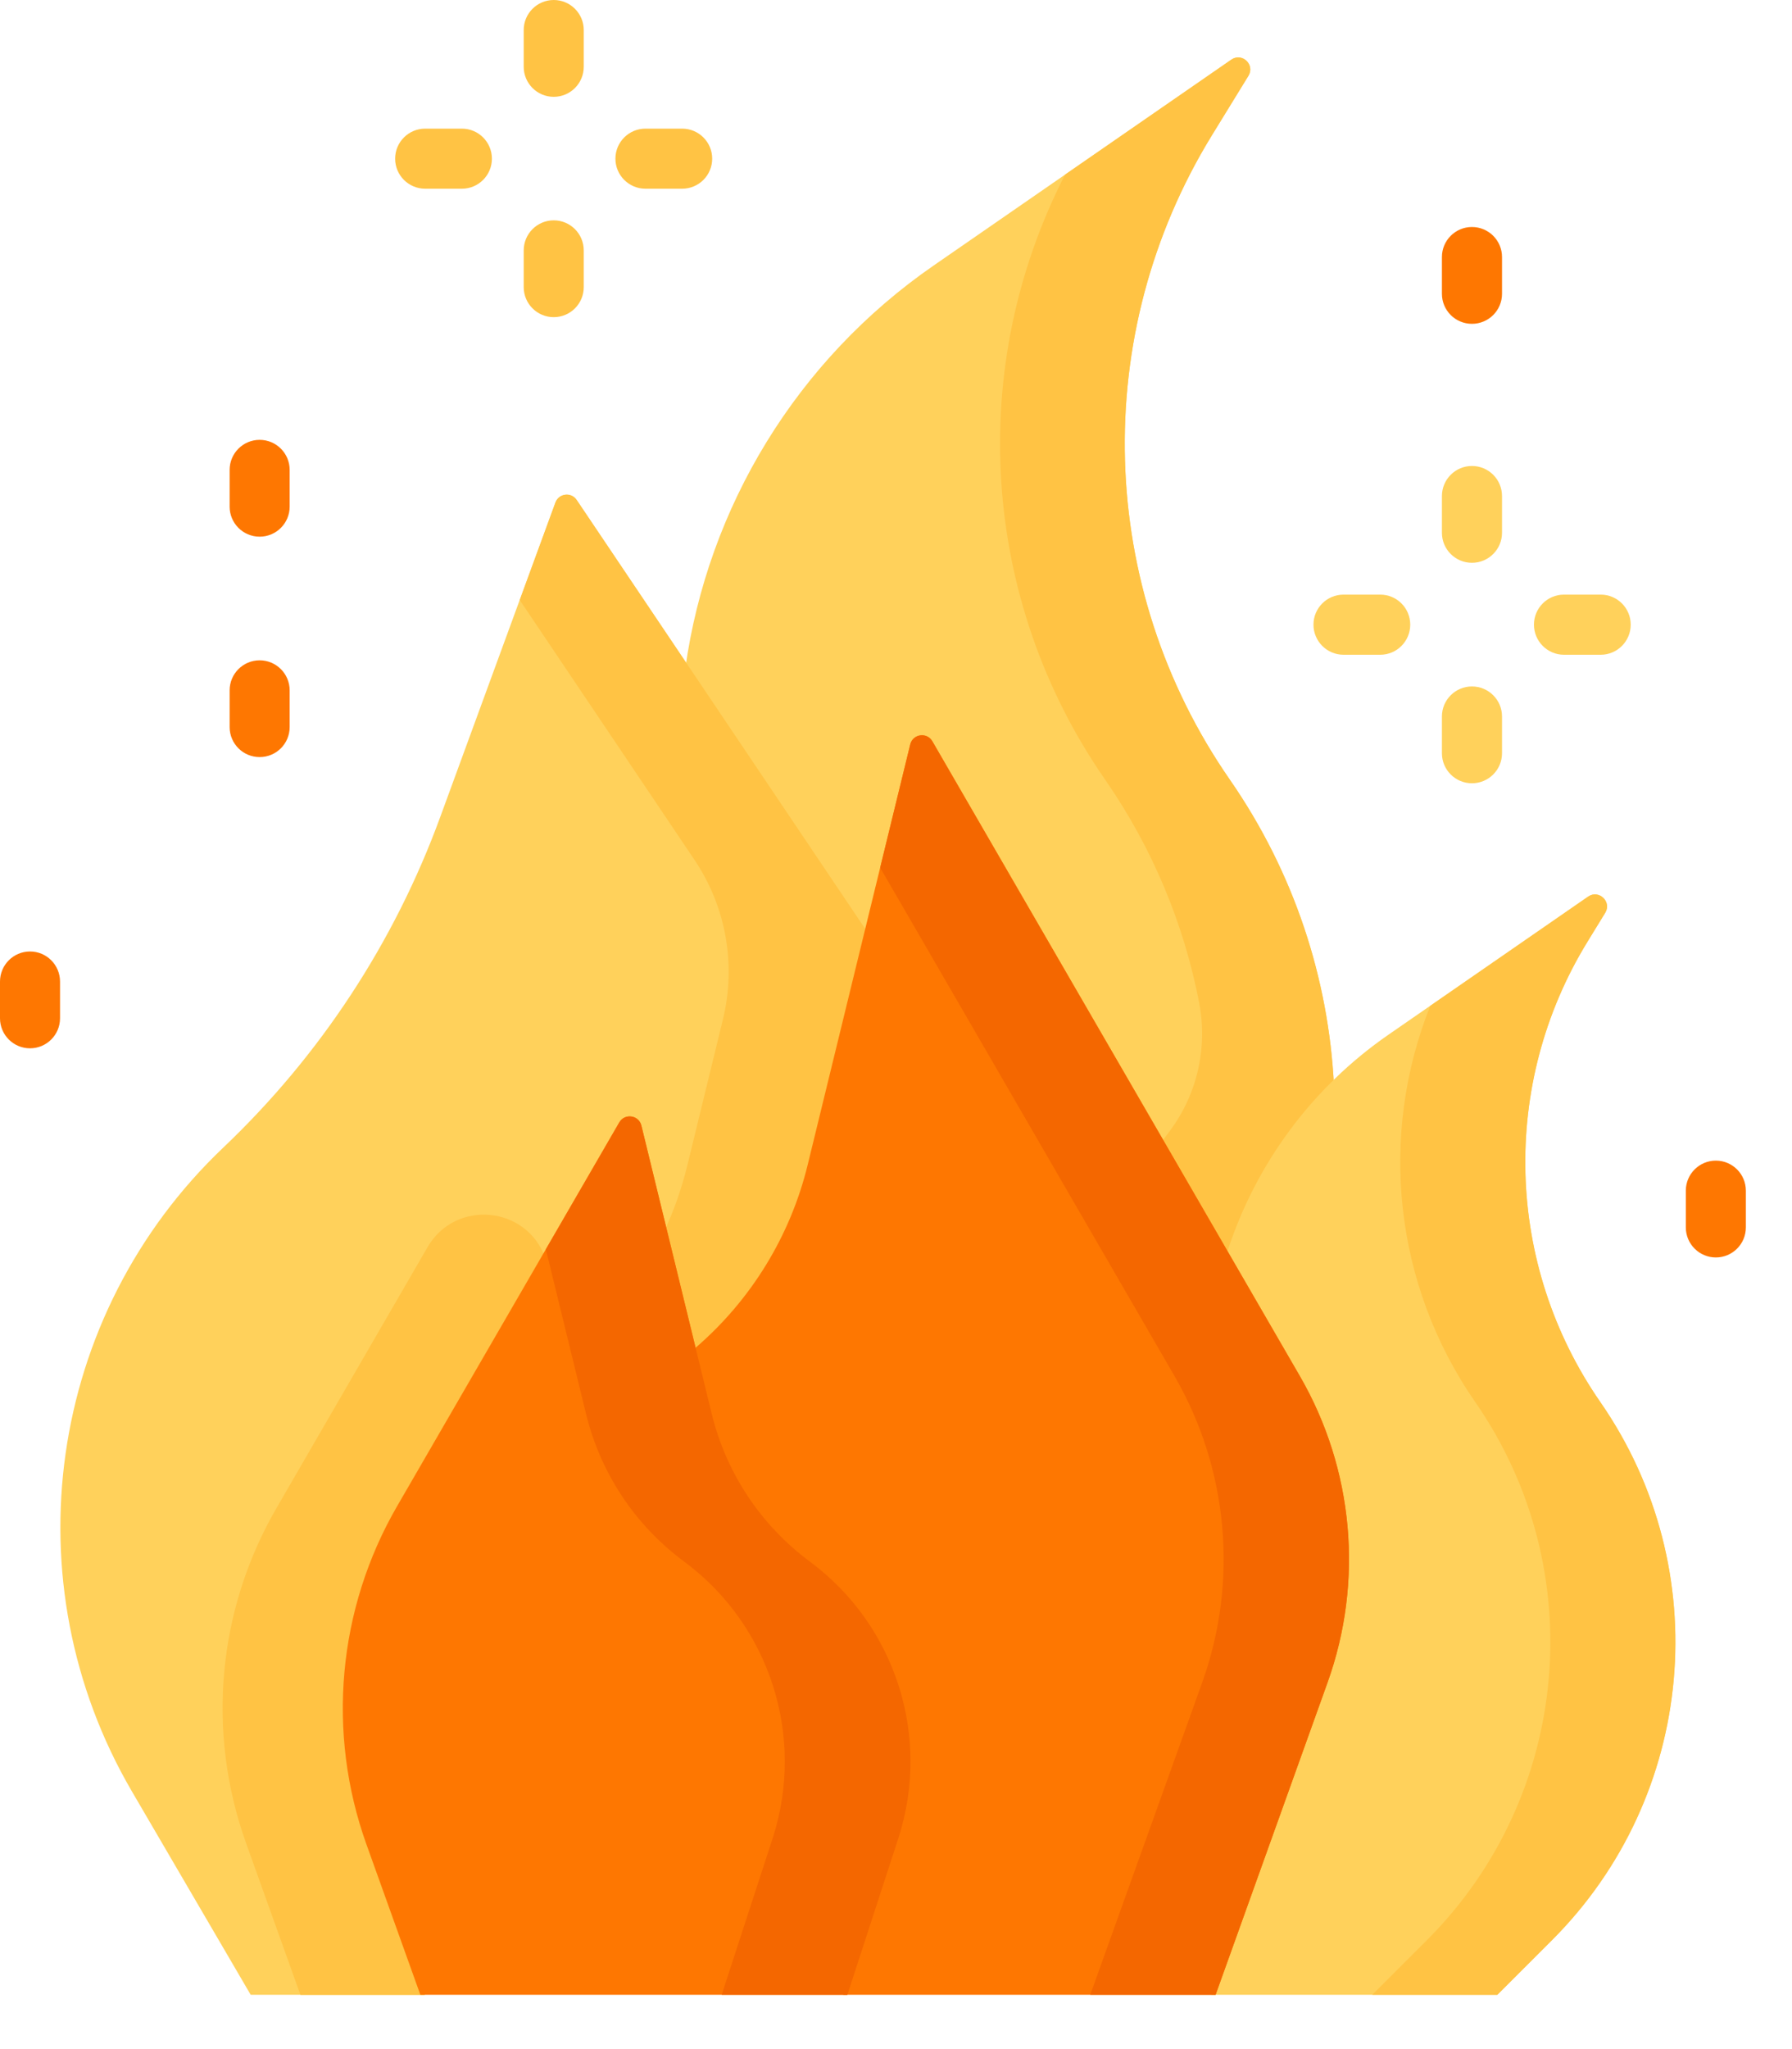 <svg width="28" height="32" viewBox="0 0 28 32" fill="none" xmlns="http://www.w3.org/2000/svg">
<path d="M13.544 14.659L14.281 11.64C14.297 11.574 14.354 11.545 14.403 11.545C14.449 11.545 14.488 11.568 14.511 11.607L19.195 19.693L19.238 19.56C19.557 18.576 20.114 17.679 20.843 16.951C20.759 15.284 20.222 13.627 19.214 12.173C17.134 9.173 17.024 5.227 18.934 2.116L19.506 1.184C19.613 1.011 19.407 0.816 19.24 0.931L14.586 4.148C12.454 5.622 11.06 7.913 10.707 10.443L13.544 14.659Z" fill="#FFD15B"/>
<path d="M19.214 12.173C17.134 9.173 17.024 5.227 18.934 2.116L19.507 1.184C19.613 1.011 19.407 0.816 19.24 0.931L16.642 2.727C15.098 5.731 15.319 9.366 17.266 12.173C18.011 13.247 18.498 14.431 18.735 15.649C18.873 16.356 18.709 17.087 18.277 17.663C18.228 17.728 18.18 17.794 18.134 17.861L19.195 19.693L19.238 19.56C19.557 18.576 20.114 17.679 20.843 16.951C20.759 15.284 20.223 13.627 19.214 12.173Z" fill="#FFC344"/>
<path d="M20.681 26.255L18.925 31.152H23.395L24.25 30.297C26.5 28.047 26.817 24.51 25.004 21.896C23.517 19.751 23.438 16.93 24.804 14.706L25.08 14.255C25.187 14.082 24.981 13.887 24.814 14.002L21.695 16.158C20.493 16.989 19.619 18.185 19.179 19.541L19.176 19.66L20.253 21.519C21.088 22.961 21.244 24.687 20.681 26.255Z" fill="#FFD15B"/>
<path d="M22.297 30.297L21.441 31.152H23.396L24.252 30.297C26.501 28.047 26.819 24.51 25.006 21.896C23.518 19.751 23.44 16.93 24.805 14.706L25.082 14.255C25.188 14.082 24.982 13.887 24.815 14.002L22.348 15.708C21.538 17.735 21.779 20.062 23.051 21.896C24.864 24.51 24.547 28.047 22.297 30.297Z" fill="#FFC344"/>
<path d="M3.917 31.152H6.636L5.786 28.784C5.165 27.052 5.338 25.145 6.26 23.553L9.732 17.56C9.755 17.521 9.794 17.498 9.839 17.498C9.888 17.498 9.945 17.527 9.961 17.593L10.832 21.16L10.909 21.093C11.792 20.334 12.404 19.335 12.679 18.206L13.565 14.576L9.01 7.808C8.925 7.68 8.731 7.704 8.678 7.848L6.877 12.763C6.16 14.72 5.001 16.485 3.489 17.921C0.738 20.534 0.146 24.697 2.06 27.974L3.917 31.152Z" fill="#FFD15B"/>
<path d="M9.011 7.808C8.926 7.68 8.732 7.704 8.679 7.848L8.121 9.371L10.853 13.431C11.344 14.161 11.505 15.064 11.296 15.918L10.738 18.206C10.649 18.57 10.524 18.92 10.368 19.254L10.833 21.16L10.91 21.093C11.793 20.334 12.405 19.335 12.68 18.206L13.566 14.576L9.011 7.808Z" fill="#FFC344"/>
<path d="M12.617 24.437C13.941 25.417 14.488 27.128 13.977 28.694L13.175 31.152H18.993L20.742 26.276C21.31 24.694 21.151 22.942 20.309 21.488L14.567 11.576C14.482 11.43 14.262 11.461 14.222 11.626L12.62 18.191C12.348 19.306 11.733 20.303 10.87 21.046L10.845 21.207L11.062 22.096C11.29 23.032 11.843 23.863 12.617 24.437Z" fill="#FE7701"/>
<path d="M18.784 26.276L17.035 31.152H18.994L20.743 26.276C21.311 24.694 21.152 22.942 20.309 21.488L14.568 11.576C14.483 11.43 14.263 11.461 14.223 11.626L13.753 13.551L18.351 21.488C19.193 22.942 19.352 24.694 18.784 26.276Z" fill="#F46700"/>
<path d="M4.694 31.153H6.637L5.787 28.784C5.166 27.052 5.339 25.146 6.261 23.553L8.522 19.651C8.235 18.829 7.116 18.724 6.68 19.477L4.319 23.553C3.396 25.146 3.224 27.052 3.845 28.784L4.694 31.153Z" fill="#FFC344"/>
<path d="M22.999 5.057C22.74 5.057 22.53 4.847 22.53 4.588V4.014C22.53 3.755 22.74 3.545 22.999 3.545C23.259 3.545 23.469 3.755 23.469 4.014V4.588C23.469 4.847 23.259 5.057 22.999 5.057Z" fill="#FE7701"/>
<path d="M26.81 19.637C26.551 19.637 26.341 19.427 26.341 19.168V18.594C26.341 18.335 26.551 18.125 26.81 18.125C27.069 18.125 27.279 18.335 27.279 18.594V19.168C27.279 19.427 27.069 19.637 26.81 19.637Z" fill="#FE7701"/>
<path d="M0.469 16.371C0.21 16.371 0 16.161 0 15.902V15.329C0 15.069 0.21 14.859 0.469 14.859C0.728 14.859 0.938 15.069 0.938 15.329V15.902C0.938 16.161 0.728 16.371 0.469 16.371Z" fill="#FE7701"/>
<path d="M22.999 8.789C22.74 8.789 22.53 8.579 22.53 8.32V7.747C22.53 7.487 22.74 7.277 22.999 7.277C23.259 7.277 23.469 7.487 23.469 7.747V8.32C23.469 8.579 23.259 8.789 22.999 8.789Z" fill="#FFD15B"/>
<path d="M22.999 12.232C22.74 12.232 22.53 12.022 22.53 11.763V11.189C22.53 10.93 22.74 10.72 22.999 10.72C23.259 10.72 23.469 10.93 23.469 11.189V11.763C23.469 12.022 23.259 12.232 22.999 12.232Z" fill="#FFD15B"/>
<path d="M21.566 10.225H20.993C20.733 10.225 20.523 10.014 20.523 9.755C20.523 9.496 20.733 9.286 20.993 9.286H21.566C21.826 9.286 22.035 9.496 22.035 9.755C22.035 10.014 21.826 10.225 21.566 10.225Z" fill="#FFD15B"/>
<path d="M25.011 10.225H24.437C24.178 10.225 23.968 10.014 23.968 9.755C23.968 9.496 24.178 9.286 24.437 9.286H25.011C25.27 9.286 25.48 9.496 25.48 9.755C25.48 10.014 25.27 10.225 25.011 10.225Z" fill="#FFD15B"/>
<path d="M6.568 31.152H13.239L14.034 28.713C14.552 27.123 13.996 25.381 12.652 24.386C11.888 23.82 11.346 23.004 11.12 22.08L10.021 17.578C9.981 17.413 9.761 17.382 9.676 17.528L6.205 23.521C5.275 25.126 5.1 27.059 5.726 28.804L6.568 31.152Z" fill="#FE7701"/>
<path d="M10.689 24.386C12.032 25.381 12.589 27.123 12.071 28.713L11.276 31.152H13.24L14.035 28.713C14.553 27.123 13.996 25.381 12.653 24.386C11.889 23.82 11.347 23.004 11.121 22.08L10.022 17.578C9.982 17.413 9.762 17.382 9.677 17.528L8.529 19.51L9.157 22.08C9.382 23.004 9.924 23.82 10.689 24.386Z" fill="#F46700"/>
<path d="M8.652 1.512C8.393 1.512 8.183 1.302 8.183 1.043V0.469C8.183 0.21 8.393 0 8.652 0C8.911 0 9.121 0.21 9.121 0.469V1.043C9.121 1.302 8.911 1.512 8.652 1.512Z" fill="#FFC344"/>
<path d="M8.652 4.953C8.393 4.953 8.183 4.743 8.183 4.484V3.911C8.183 3.651 8.393 3.441 8.652 3.441C8.911 3.441 9.121 3.651 9.121 3.911V4.484C9.121 4.743 8.911 4.953 8.652 4.953Z" fill="#FFC344"/>
<path d="M7.217 2.947H6.643C6.384 2.947 6.174 2.737 6.174 2.478C6.174 2.219 6.384 2.009 6.643 2.009H7.217C7.476 2.009 7.686 2.219 7.686 2.478C7.686 2.737 7.476 2.947 7.217 2.947Z" fill="#FFC344"/>
<path d="M10.659 2.947H10.085C9.826 2.947 9.616 2.737 9.616 2.478C9.616 2.219 9.826 2.009 10.085 2.009H10.659C10.918 2.009 11.128 2.219 11.128 2.478C11.128 2.737 10.918 2.947 10.659 2.947Z" fill="#FFC344"/>
<path d="M4.057 8.381C3.798 8.381 3.588 8.171 3.588 7.912V7.338C3.588 7.079 3.798 6.869 4.057 6.869C4.316 6.869 4.526 7.079 4.526 7.338V7.912C4.526 8.171 4.316 8.381 4.057 8.381Z" fill="#FE7701"/>
<path d="M4.057 11.823C3.798 11.823 3.588 11.614 3.588 11.354V10.781C3.588 10.522 3.798 10.312 4.057 10.312C4.316 10.312 4.526 10.522 4.526 10.781V11.354C4.526 11.614 4.316 11.823 4.057 11.823Z" fill="#FE7701"/>
</svg>
